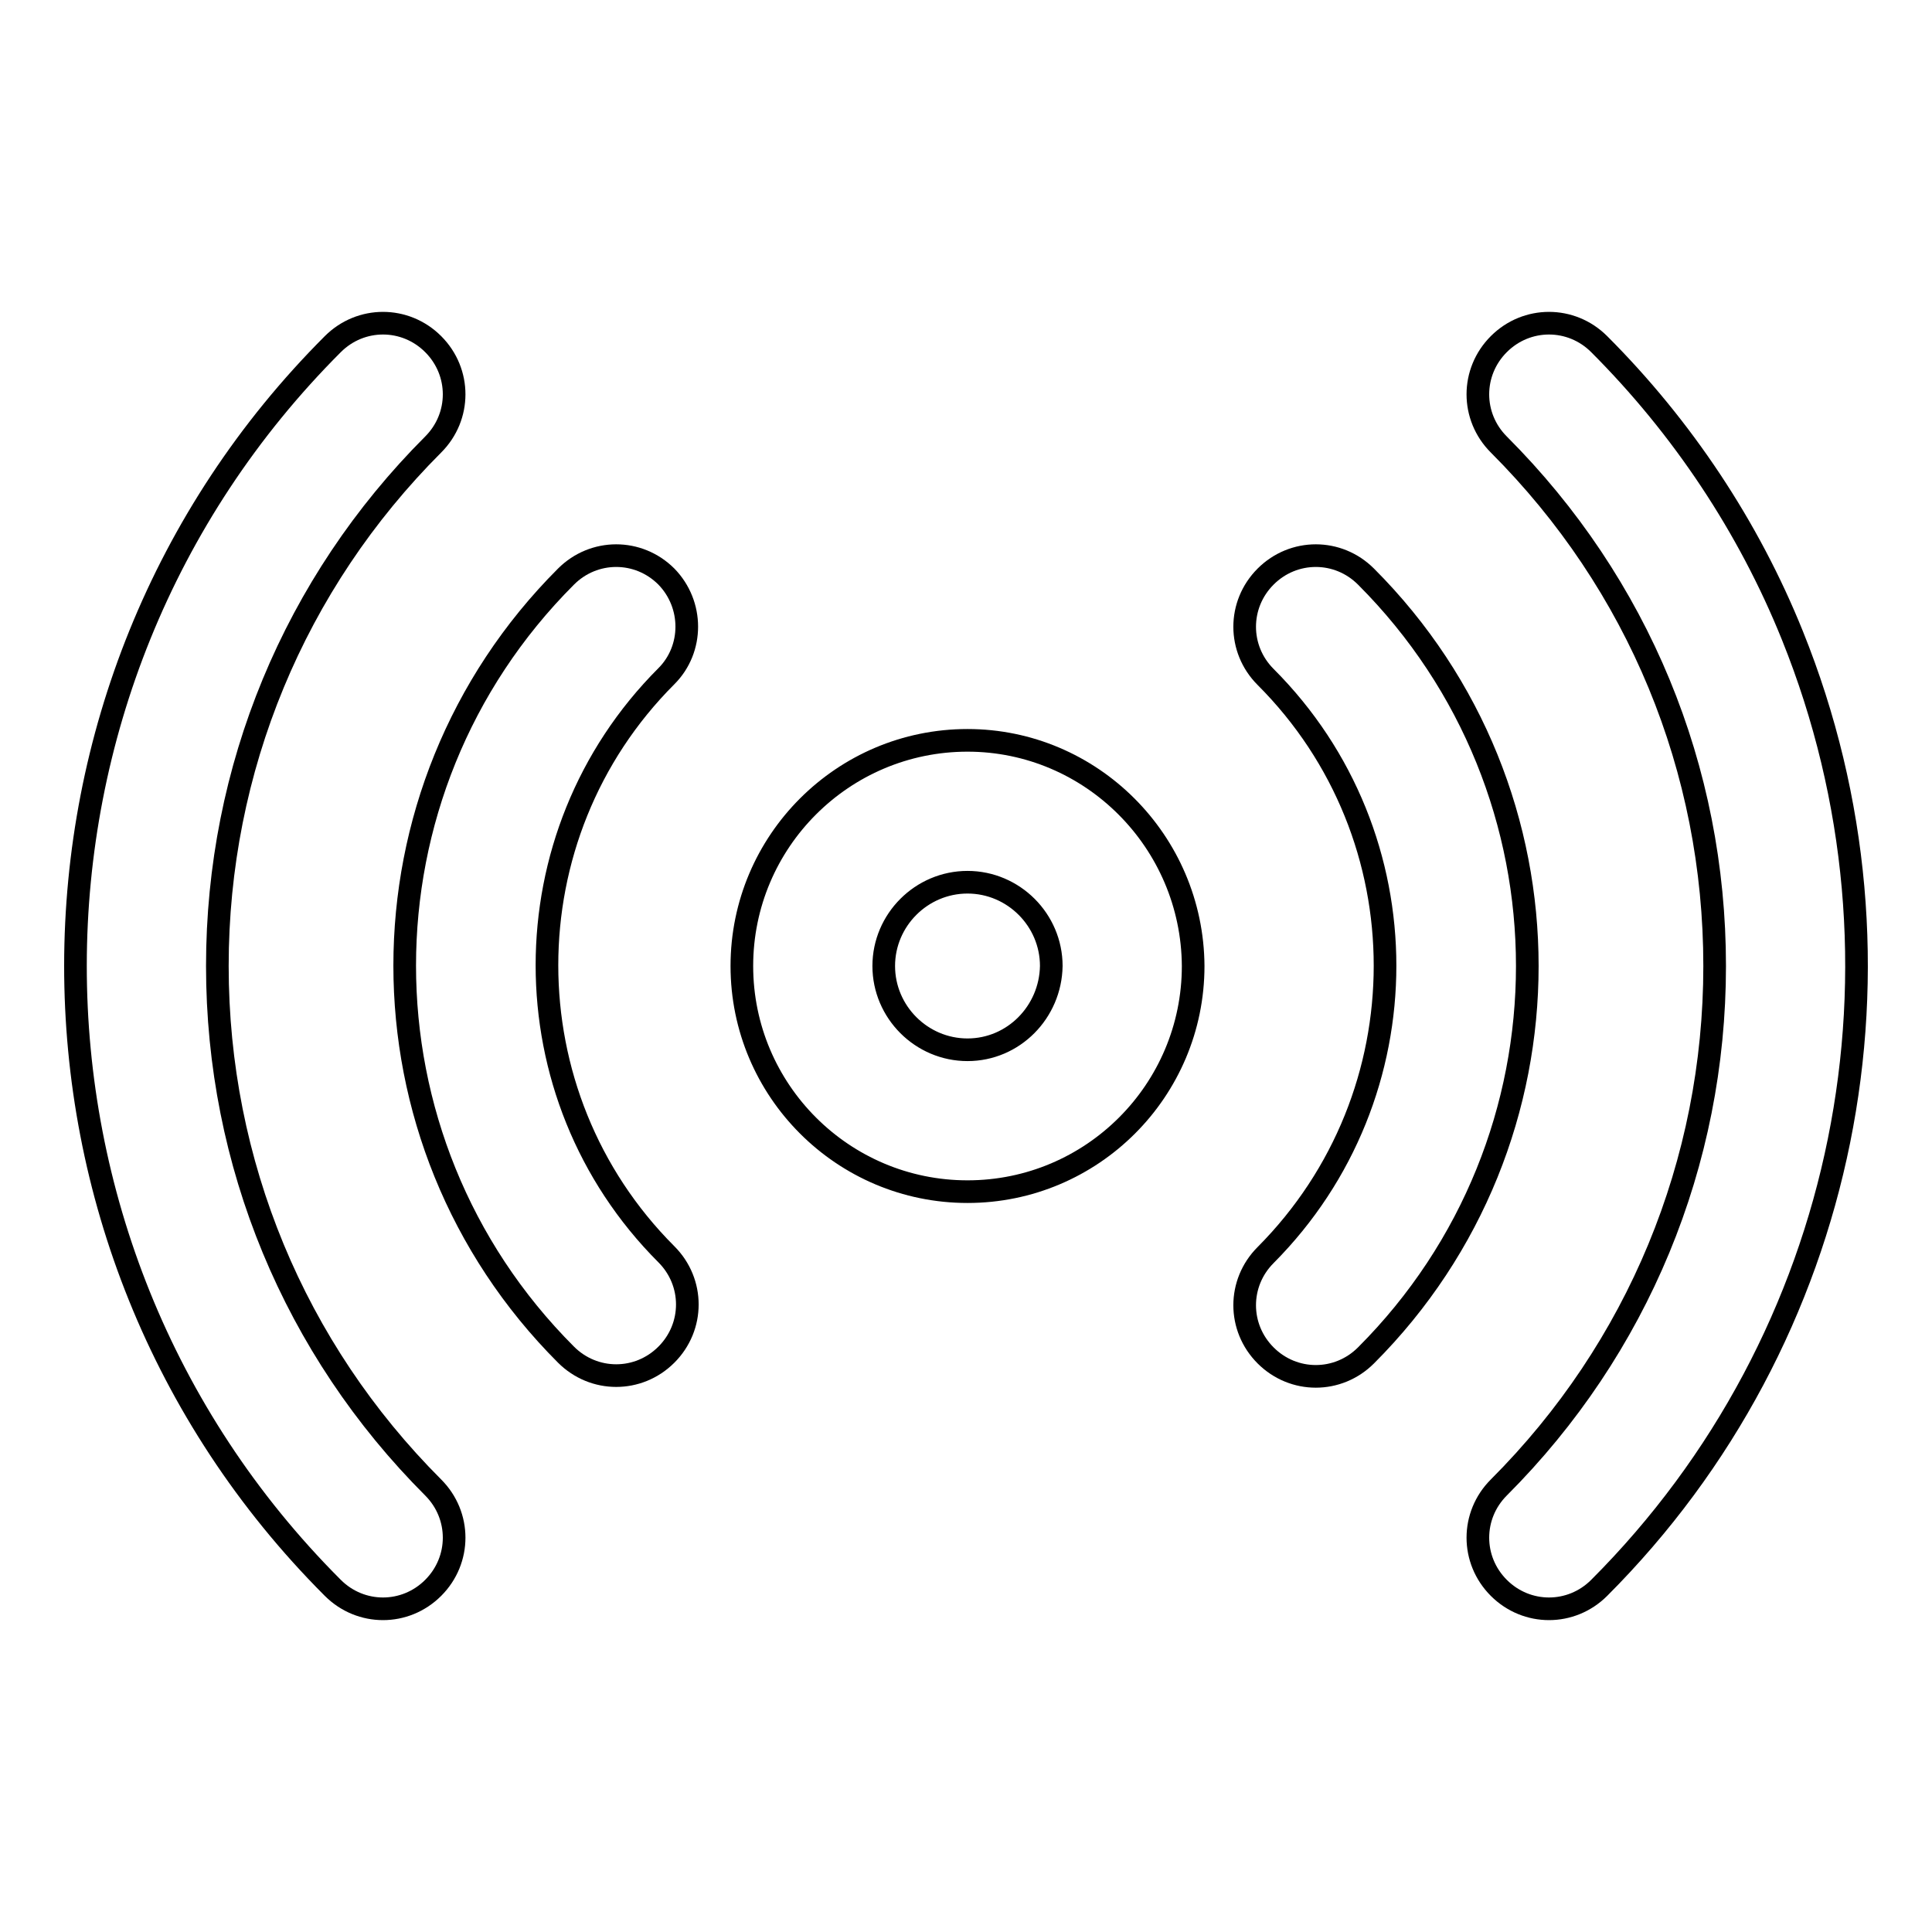 <?xml version="1.0" encoding="utf-8"?>
<!-- Svg Vector Icons : http://www.onlinewebfonts.com/icon -->
<!DOCTYPE svg PUBLIC "-//W3C//DTD SVG 1.1//EN" "http://www.w3.org/Graphics/SVG/1.1/DTD/svg11.dtd">
<svg version="1.1" xmlns="http://www.w3.org/2000/svg" xmlns:xlink="http://www.w3.org/1999/xlink" x="0px" y="0px" viewBox="0 0 256 256" enable-background="new 0 0 256 256" xml:space="preserve">
<g> <path stroke-width="3" fill-opacity="0" stroke="#000000"  d="M128.2,98.1c-16.5,0-29.9,13.4-29.9,29.9s13.4,29.9,29.9,29.9c16.5,0,29.9-13.4,29.9-29.9 C158,111.5,144.6,98.1,128.2,98.1z M128.2,139.1c-6.1,0-11.1-5-11.1-11.1c0-6.1,5-11.1,11.1-11.1c6.1,0,11.1,5,11.1,11.1 C139.2,134.1,134.3,139.1,128.2,139.1z M88.3,76.4c-3.7-3.7-9.6-3.7-13.3,0c0,0,0,0,0,0c-28.5,28.5-28.5,74.6,0,103.1c0,0,0,0,0,0 c3.7,3.7,9.6,3.7,13.3,0s3.7-9.6,0-13.3l0,0c-21.1-21.1-21.1-55.5,0-76.6C91.9,86,91.9,80.1,88.3,76.4L88.3,76.4z"/> <path stroke-width="3" fill-opacity="0" stroke="#000000"  d="M28.8,128c0-26.1,10.2-50.7,28.6-69.1c3.7-3.7,3.7-9.6,0-13.3c-3.7-3.7-9.6-3.7-13.3,0 C-1.3,91-1.4,164.8,44,210.3c0,0,0.1,0.1,0.1,0.1c3.7,3.7,9.6,3.7,13.3,0c3.7-3.7,3.7-9.6,0-13.3l0,0C39,178.7,28.8,154.1,28.8,128 z M181,76.4c-3.7-3.7-9.6-3.7-13.3,0c-3.7,3.7-3.7,9.6,0,13.3c21.1,21.1,21.1,55.4,0,76.6l0,0c-3.7,3.7-3.7,9.6,0,13.3 c3.7,3.7,9.6,3.7,13.3,0l0,0C209.5,151.1,209.5,104.9,181,76.4C181,76.4,181,76.4,181,76.4z"/> <path stroke-width="3" fill-opacity="0" stroke="#000000"  d="M237.5,84.2c-5.8-14.4-14.6-27.6-25.6-38.6c-3.7-3.7-9.6-3.7-13.3,0c-3.7,3.7-3.7,9.6,0,13.3 c18.5,18.5,28.6,43,28.6,69.1c0,26.1-10.2,50.7-28.6,69.1c-3.7,3.7-3.7,9.6,0,13.3c3.7,3.7,9.6,3.7,13.3,0l0,0 C245,177.3,255,127.6,237.5,84.2L237.5,84.2z"/></g>
</svg>